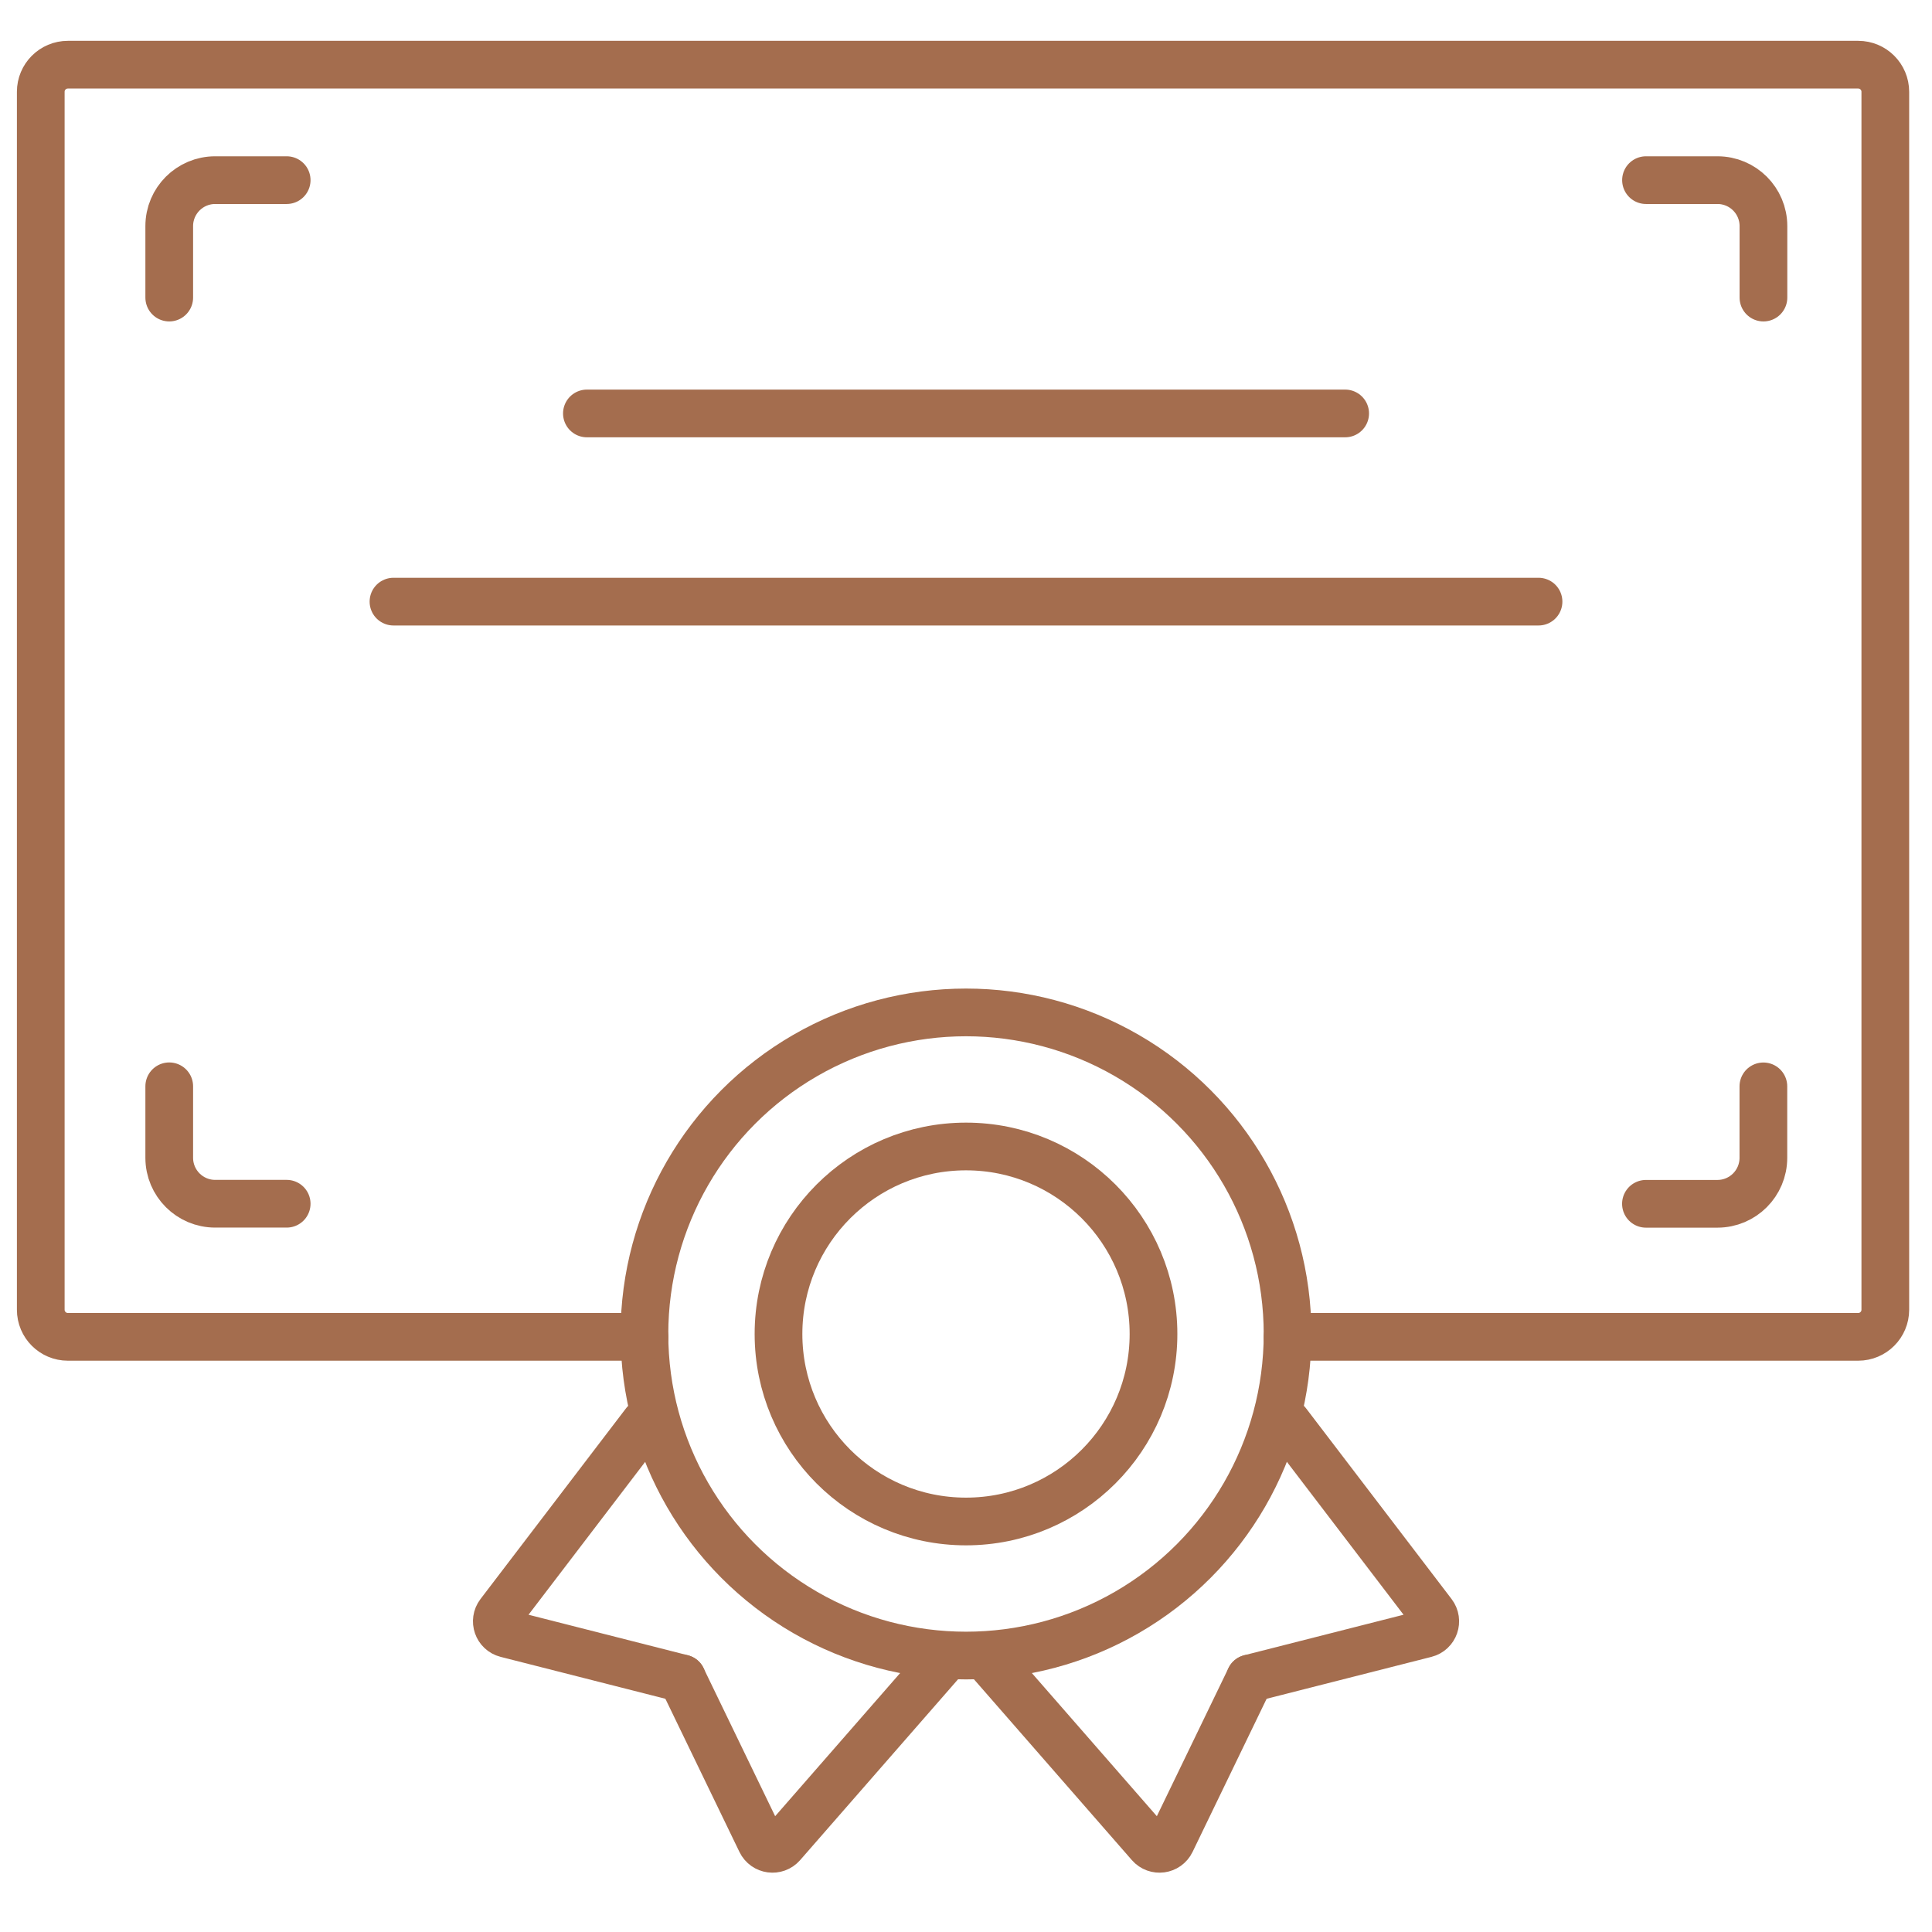 <svg viewBox="0 0 283.46 283.46" width="100" height="100" xmlns="http://www.w3.org/2000/svg" data-name="Layer 1" id="Layer_1">
  <defs>
    <style>
      .cls-1 {
        fill: none;
        stroke: #a46d4e;
        stroke-linecap: round;
        stroke-linejoin: round;
        stroke-width: 7px;
      }
    </style>
  </defs>
  <circle r="27.51" cy="195.72" cx="141.73" class="cls-1"></circle>
  <circle r="47.18" cy="195.72" cx="141.73" class="cls-1"></circle>
  <path d="M137.91,244.1l-23.15,26.51c-.89,1.02-2.53.8-3.12-.42l-11.57-23.93" class="cls-1"></path>
  <path d="M94.63,208.75l-21.35,27.98c-.82,1.08-.28,2.64,1.03,2.97l25.76,6.55" class="cls-1"></path>
  <path d="M145.55,244.1l23.15,26.51c.89,1.02,2.53.8,3.12-.42l11.57-23.93" class="cls-1"></path>
  <path d="M188.84,208.75l21.35,27.98c.82,1.08.28,2.64-1.03,2.97l-25.76,6.55" class="cls-1"></path>
  <path d="M94.56,196.14H9.96c-2.2,0-3.98-1.78-3.98-3.98V13.47c0-2.2,1.78-3.98,3.98-3.98h262.67c2.2,0,3.98,1.78,3.98,3.98v178.69c0,2.2-1.78,3.98-3.98,3.98h-83.73" class="cls-1"></path>
  <path d="M42.06,176.61h-10.49c-3.72,0-6.74-3.02-6.74-6.74v-10.49" class="cls-1"></path>
  <path d="M258.72,159.39v10.49c0,3.72-3.02,6.74-6.74,6.74h-10.49" class="cls-1"></path>
  <path d="M241.5,26.43h10.49c3.72,0,6.74,3.02,6.74,6.74v10.49" class="cls-1"></path>
  <path d="M24.83,43.66v-10.49c0-3.72,3.02-6.74,6.74-6.74h10.49" class="cls-1"></path>
  <line y2="60.66" x2="197.36" y1="60.66" x1="86.11" class="cls-1"></line>
  <line y2="88.27" x2="225.73" y1="88.27" x1="57.73" class="cls-1"></line>
</svg>